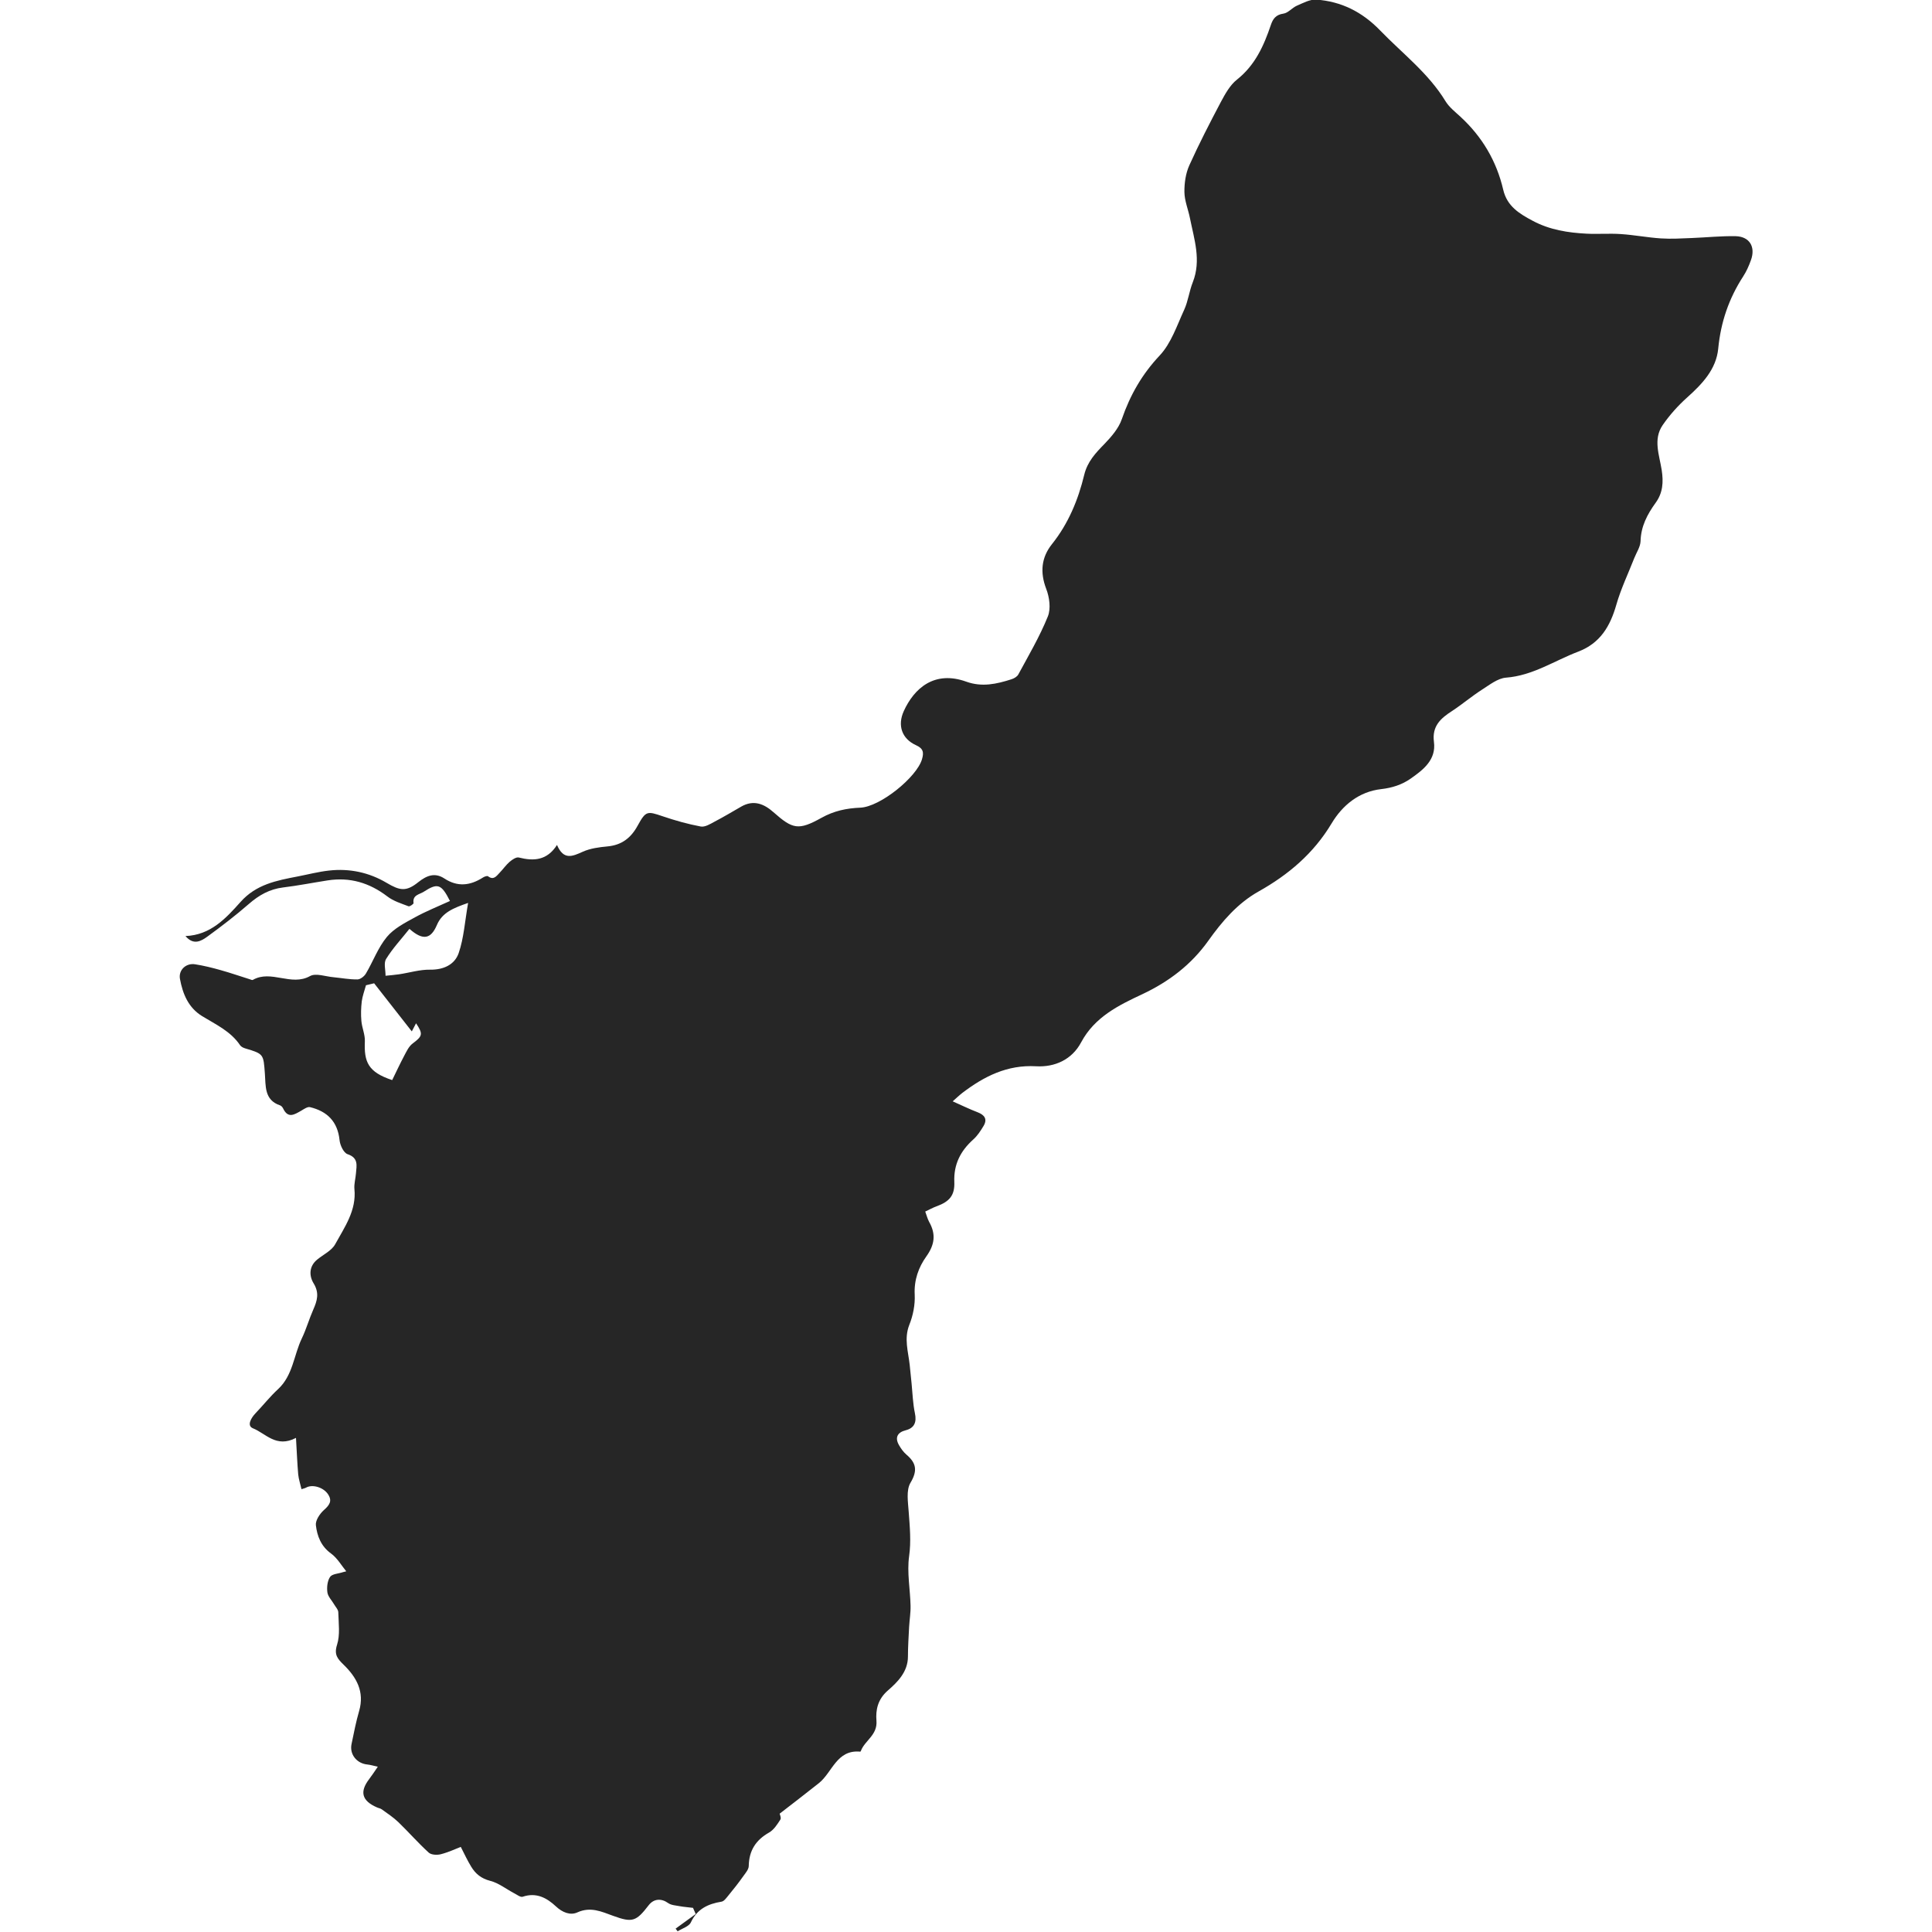<?xml version="1.0" encoding="UTF-8"?>
<svg id="Layer_1" xmlns="http://www.w3.org/2000/svg" viewBox="0 0 200 200">
  <defs>
    <style>
      .cls-1 {
        fill: #262626;
      }
    </style>
  </defs>
  <path class="cls-1" d="M35.89,162.72c-.53-.64-.97-1.43-1.62-1.9-1.04-.75-1.44-1.81-1.57-2.93-.06-.49.4-1.18.82-1.56.59-.52.91-.96.42-1.67-.49-.71-1.61-1.03-2.26-.66-.12.07-.27.09-.47.16-.12-.54-.29-1.03-.34-1.53-.1-1.15-.14-2.3-.23-3.78-2.05,1.07-3.12-.46-4.45-.99-.67-.27-.2-1.08.27-1.57.79-.82,1.49-1.72,2.33-2.49,1.54-1.43,1.62-3.52,2.46-5.26.46-.96.75-2,1.18-2.97.4-.91.65-1.71.04-2.71-.48-.78-.5-1.78.39-2.49.63-.51,1.48-.91,1.84-1.57.97-1.77,2.21-3.49,1.99-5.71-.05-.54.12-1.09.16-1.64.07-.8.27-1.59-.87-1.97-.41-.14-.78-.93-.83-1.46-.2-1.92-1.28-2.98-3.06-3.41-.26-.06-.62.2-.91.37-.69.39-1.36.85-1.87-.23-.06-.13-.18-.27-.31-.32-1.67-.55-1.48-2.05-1.58-3.29-.15-1.99-.1-2.04-2-2.6-.21-.06-.45-.17-.56-.33-.97-1.45-2.51-2.15-3.92-3.01-1.44-.88-2.02-2.3-2.31-3.86-.17-.92.62-1.66,1.55-1.52.9.14,1.79.36,2.67.61,1.01.28,2,.63,3,.94.11.03.25.11.32.07,1.9-1.09,3.97.7,5.93-.4.6-.33,1.6.05,2.41.12.83.08,1.66.24,2.49.23.3,0,.71-.32.88-.61.74-1.25,1.25-2.68,2.17-3.79.73-.88,1.87-1.46,2.91-2.03,1.16-.64,2.4-1.13,3.62-1.69-.9-1.78-1.28-1.88-2.71-.96-.47.3-1.18.33-1.06,1.18.01.09-.39.37-.51.33-.76-.29-1.58-.54-2.2-1.02-1.86-1.42-3.88-2.02-6.19-1.66-1.54.24-3.06.54-4.61.73-1.38.17-2.49.79-3.53,1.7-1.37,1.19-2.81,2.3-4.28,3.37-.65.47-1.44.96-2.29-.04,2.6-.1,4.19-1.84,5.69-3.52,1.63-1.84,3.75-2.23,5.93-2.65,1.08-.21,2.15-.49,3.24-.61,2.11-.24,4.14.19,5.96,1.27,1.37.81,2.02.94,3.27-.06.89-.71,1.73-1.03,2.71-.39,1.37.9,2.67.74,3.98-.09.15-.1.44-.21.54-.14.58.44.87-.02,1.19-.35.36-.37.66-.81,1.05-1.15.26-.22.68-.51.95-.44,1.55.39,2.92.31,3.95-1.3.69,1.61,1.6,1.18,2.67.7.78-.35,1.7-.47,2.56-.55,1.47-.14,2.42-.87,3.12-2.15.85-1.55.99-1.51,2.59-.97,1.29.44,2.61.81,3.94,1.06.43.08.97-.25,1.41-.49.94-.49,1.86-1.04,2.78-1.57,1.27-.73,2.35-.3,3.34.58,1.99,1.76,2.58,1.91,4.97.58,1.29-.72,2.58-.99,4.01-1.05,2.06-.08,5.83-3.14,6.39-5,.22-.74.13-1.13-.62-1.47-1.45-.66-1.94-2.03-1.26-3.53,1.07-2.35,3.16-4.24,6.48-3.04,1.62.58,3.13.24,4.66-.25.26-.08.58-.26.71-.49,1.07-1.98,2.22-3.93,3.06-6.01.33-.81.17-2-.17-2.87-.65-1.71-.5-3.24.59-4.61,1.71-2.14,2.72-4.59,3.35-7.19.33-1.36,1.17-2.25,2.09-3.19.72-.75,1.47-1.61,1.8-2.57.86-2.49,2.09-4.65,3.93-6.6,1.18-1.26,1.78-3.1,2.53-4.73.41-.9.52-1.93.89-2.85.89-2.27.14-4.44-.3-6.64-.18-.9-.56-1.79-.57-2.69-.01-.93.13-1.93.51-2.77,1-2.22,2.12-4.39,3.26-6.55.45-.84.95-1.75,1.67-2.32,1.88-1.49,2.78-3.5,3.51-5.66.21-.63.52-1.06,1.3-1.17.49-.07.89-.6,1.39-.82.65-.28,1.36-.67,2.01-.63,2.59.19,4.74,1.26,6.6,3.18,2.32,2.4,5.01,4.43,6.78,7.34.38.62,1,1.1,1.54,1.6,2.25,2.07,3.74,4.59,4.43,7.55.4,1.73,1.67,2.49,3.08,3.24,1.75.93,3.63,1.22,5.55,1.32,1.18.06,2.36-.04,3.54.04,1.39.09,2.77.36,4.17.45,1.06.07,2.13,0,3.19-.04,1.51-.06,3.03-.22,4.54-.19,1.44.04,2.07,1.11,1.58,2.47-.21.59-.47,1.18-.81,1.7-1.48,2.28-2.32,4.74-2.58,7.47-.21,2.14-1.65,3.65-3.21,5.05-.95.85-1.83,1.83-2.55,2.88-1,1.47-.33,3.1-.09,4.65.19,1.24.12,2.35-.63,3.38-.86,1.19-1.52,2.43-1.56,3.97-.02.59-.42,1.17-.65,1.75-.63,1.61-1.39,3.19-1.86,4.84-.64,2.23-1.67,3.98-3.95,4.85-2.47.94-4.7,2.48-7.47,2.69-.87.07-1.72.76-2.51,1.26-1.06.68-2.02,1.5-3.07,2.19-1.18.76-2.09,1.56-1.88,3.19.25,1.87-1.11,2.9-2.42,3.82-.89.62-1.9.95-3.05,1.08-2.27.26-3.99,1.65-5.13,3.56-1.86,3.1-4.46,5.3-7.56,7.04-2.17,1.22-3.77,3.09-5.2,5.1-1.76,2.47-4.07,4.23-6.83,5.53-2.46,1.15-4.93,2.36-6.33,4.98-.95,1.79-2.72,2.59-4.67,2.48-2.98-.17-5.37,1.04-7.62,2.75-.31.24-.6.52-1.01.88.93.41,1.74.81,2.58,1.13.73.28,1.04.72.61,1.43-.3.5-.64,1.02-1.07,1.4-1.31,1.18-2.02,2.56-1.95,4.37.06,1.4-.49,2.05-1.85,2.54-.38.14-.73.34-1.16.54.14.38.23.74.4,1.06.72,1.27.59,2.36-.29,3.59-.8,1.12-1.28,2.44-1.2,3.95.05,1.04-.17,2.16-.56,3.13-.56,1.43-.11,2.76.04,4.13.07.66.13,1.32.2,1.97.1,1.01.13,2.05.34,3.04.2.93-.05,1.54-.95,1.77-.88.22-1.14.78-.69,1.55.2.35.45.7.75.96,1.03.87,1.19,1.66.43,2.93-.46.78-.25,2.01-.18,3.03.11,1.53.26,3.02.04,4.58-.23,1.66.11,3.39.15,5.1.02.74-.11,1.48-.15,2.22-.05,1.02-.12,2.03-.12,3.05,0,1.59-1.08,2.65-2.08,3.52-1.06.92-1.27,2.03-1.18,3.13.12,1.49-1.2,2.03-1.61,3.12-.01.03-.05.09-.07.08-2.44-.23-2.88,2.14-4.28,3.26-1.34,1.07-2.71,2.11-4.06,3.16.01.08.19.44.07.62-.32.49-.67,1.05-1.16,1.33-1.38.78-2.08,1.87-2.11,3.46,0,.35-.32.72-.55,1.04-.49.69-1.01,1.36-1.55,2.01-.21.25-.45.61-.72.65-1.4.23-2.52.75-3.17,2.14-.2.43-.9.63-1.37.93-.07-.09-.14-.18-.21-.28.69-.5,1.39-1.01,2.08-1.51-.09-.21-.19-.42-.28-.64-.46-.06-.92-.09-1.37-.17-.41-.08-.89-.1-1.21-.33-.7-.5-1.48-.46-2.01.23-1.3,1.69-1.69,1.82-3.67,1.1-1.21-.44-2.34-.98-3.71-.36-.72.33-1.54.02-2.22-.62-.94-.88-2.03-1.48-3.44-1-.23.08-.6-.22-.9-.37-.83-.44-1.6-1.06-2.48-1.28-.92-.24-1.51-.73-1.95-1.46-.39-.63-.7-1.31-1.08-2.05-.54.21-1.29.56-2.07.76-.39.1-.99.07-1.25-.17-1.1-1-2.08-2.13-3.15-3.16-.51-.49-1.12-.89-1.7-1.31-.14-.11-.34-.13-.51-.21-1.56-.68-1.81-1.61-.81-2.92.29-.38.55-.78.9-1.29-.43-.09-.76-.2-1.09-.23-1.09-.11-1.85-1.05-1.63-2.11.24-1.15.46-2.31.79-3.44.57-1.98-.27-3.48-1.61-4.78-.62-.61-1.01-1.03-.68-2.06.33-1.03.16-2.23.13-3.36,0-.28-.28-.56-.44-.84-.24-.41-.63-.8-.69-1.23-.07-.53,0-1.19.28-1.6.22-.32.87-.33,1.33-.49.13-.03.26-.07.39-.1ZM37.89,101.98c-.17.61-.37,1.14-.44,1.68-.08.67-.1,1.36-.04,2.03.06.71.39,1.41.36,2.11-.09,2.11.31,3.18,2.83,4.01.41-.84.81-1.7,1.25-2.53.24-.45.47-.96.86-1.25,1.03-.78,1.11-.97.36-2.1-.13.26-.26.5-.44.84-1.31-1.68-2.57-3.28-3.9-4.98-.09.02-.45.11-.83.2ZM42.38,96.16c-.85,1.07-1.74,2.02-2.41,3.11-.27.43-.05,1.15-.06,1.74.46-.05.93-.08,1.39-.15,1.08-.16,2.16-.5,3.23-.48,1.4.02,2.54-.53,2.95-1.71.54-1.57.64-3.29.98-5.2-1.53.53-2.68.99-3.23,2.28-.62,1.46-1.43,1.65-2.84.41Z"/>
</svg>